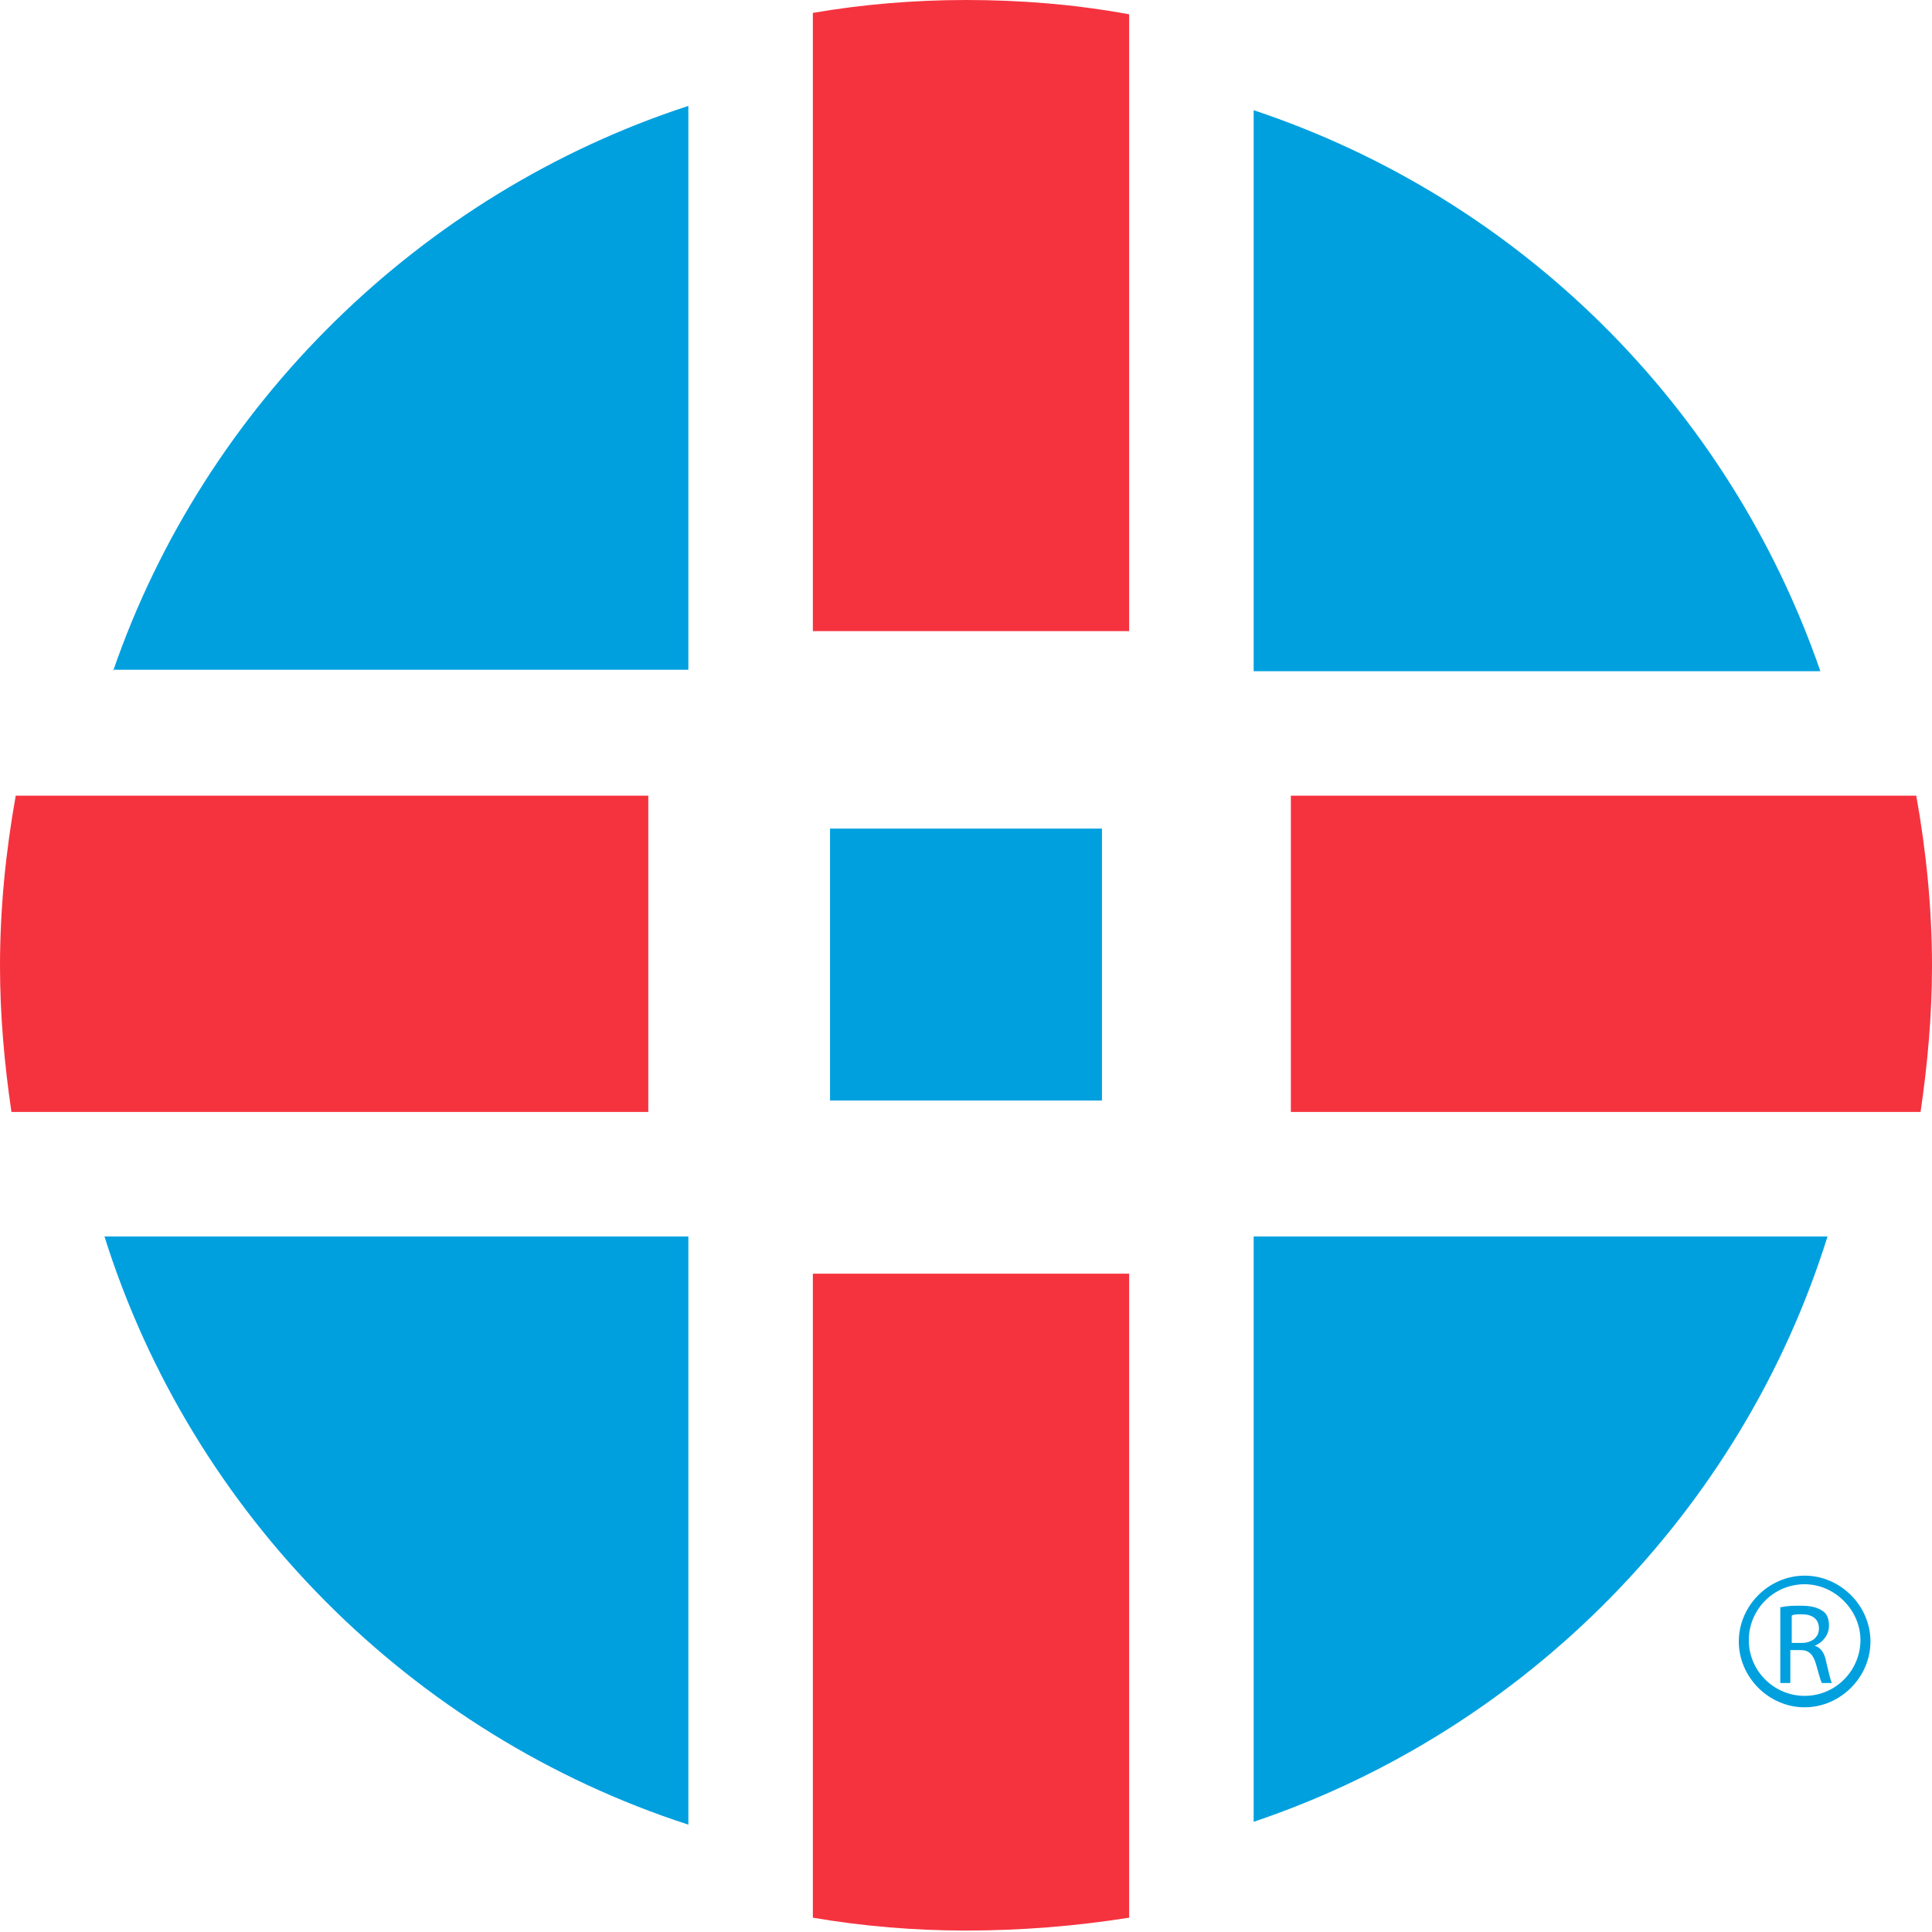 <svg xmlns="http://www.w3.org/2000/svg" width="184" height="184" viewBox="0 0 184 184" fill="none"><path d="M10.767 63.923C19.49 38.572 40.071 18.4 65.558 10.086V63.786H10.767V63.923Z" fill="#00A0DF"></path><path d="M119.396 117.76H174.05C165.873 143.929 145.292 164.782 119.396 173.505V117.76Z" fill="#00A0DF"></path><path d="M65.558 173.777C39.117 165.191 18.263 144.201 9.949 117.76H65.558V173.777Z" fill="#00A0DF"></path><path d="M119.396 63.923V10.495C144.747 18.945 164.646 38.708 173.369 63.923H119.396Z" fill="#00A0DF"></path><path d="M104.948 78.915H79.052V104.812H104.948V78.915Z" fill="#00A0DF"></path><path d="M77.416 60.107V1.227C82.186 0.409 87.093 0 92 0C97.179 0 102.358 0.409 107.537 1.363V60.107H77.416Z" fill="#F5333F"></path><path d="M1.09 105.902C0.409 101.268 0 96.634 0 92C0 86.548 0.545 81.096 1.499 75.781H61.742V105.902H1.09Z" fill="#F5333F"></path><path d="M92 183.863C87.093 183.863 82.186 183.454 77.416 182.637V121.303H107.537V182.637C102.358 183.454 97.179 183.863 92 183.863Z" fill="#F5333F"></path><path d="M122.939 105.902V75.781H182.501C183.455 81.096 184 86.548 184 92C184 96.634 183.591 101.268 182.91 105.902H122.939Z" fill="#F5333F"></path><path d="M169.689 153.06C170.234 152.924 170.916 152.924 171.461 152.924C172.415 152.924 173.096 153.06 173.642 153.469C174.051 153.742 174.187 154.287 174.187 154.832C174.187 155.786 173.505 156.468 172.824 156.74C173.369 156.877 173.778 157.422 173.914 158.24C174.187 159.33 174.323 160.011 174.459 160.284H173.505C173.369 160.011 173.233 159.466 172.96 158.512C172.688 157.558 172.279 157.149 171.461 157.149H170.507V160.284H169.553V153.06H169.689ZM170.643 156.468H171.597C172.551 156.468 173.233 155.923 173.233 155.105C173.233 154.151 172.551 153.742 171.597 153.742C171.188 153.742 170.779 153.742 170.643 153.878V156.468Z" fill="#00A0DF"></path><path d="M171.869 162.601C168.462 162.601 165.6 159.739 165.6 156.332C165.6 152.924 168.462 150.062 171.869 150.062C175.277 150.062 178.139 152.924 178.139 156.332C178.139 159.739 175.277 162.601 171.869 162.601ZM171.869 150.88C168.871 150.88 166.554 153.333 166.554 156.195C166.554 159.194 169.007 161.511 171.869 161.511C174.868 161.511 177.185 159.058 177.185 156.195C177.185 153.333 174.731 150.88 171.869 150.88Z" fill="#00A0DF"></path></svg>